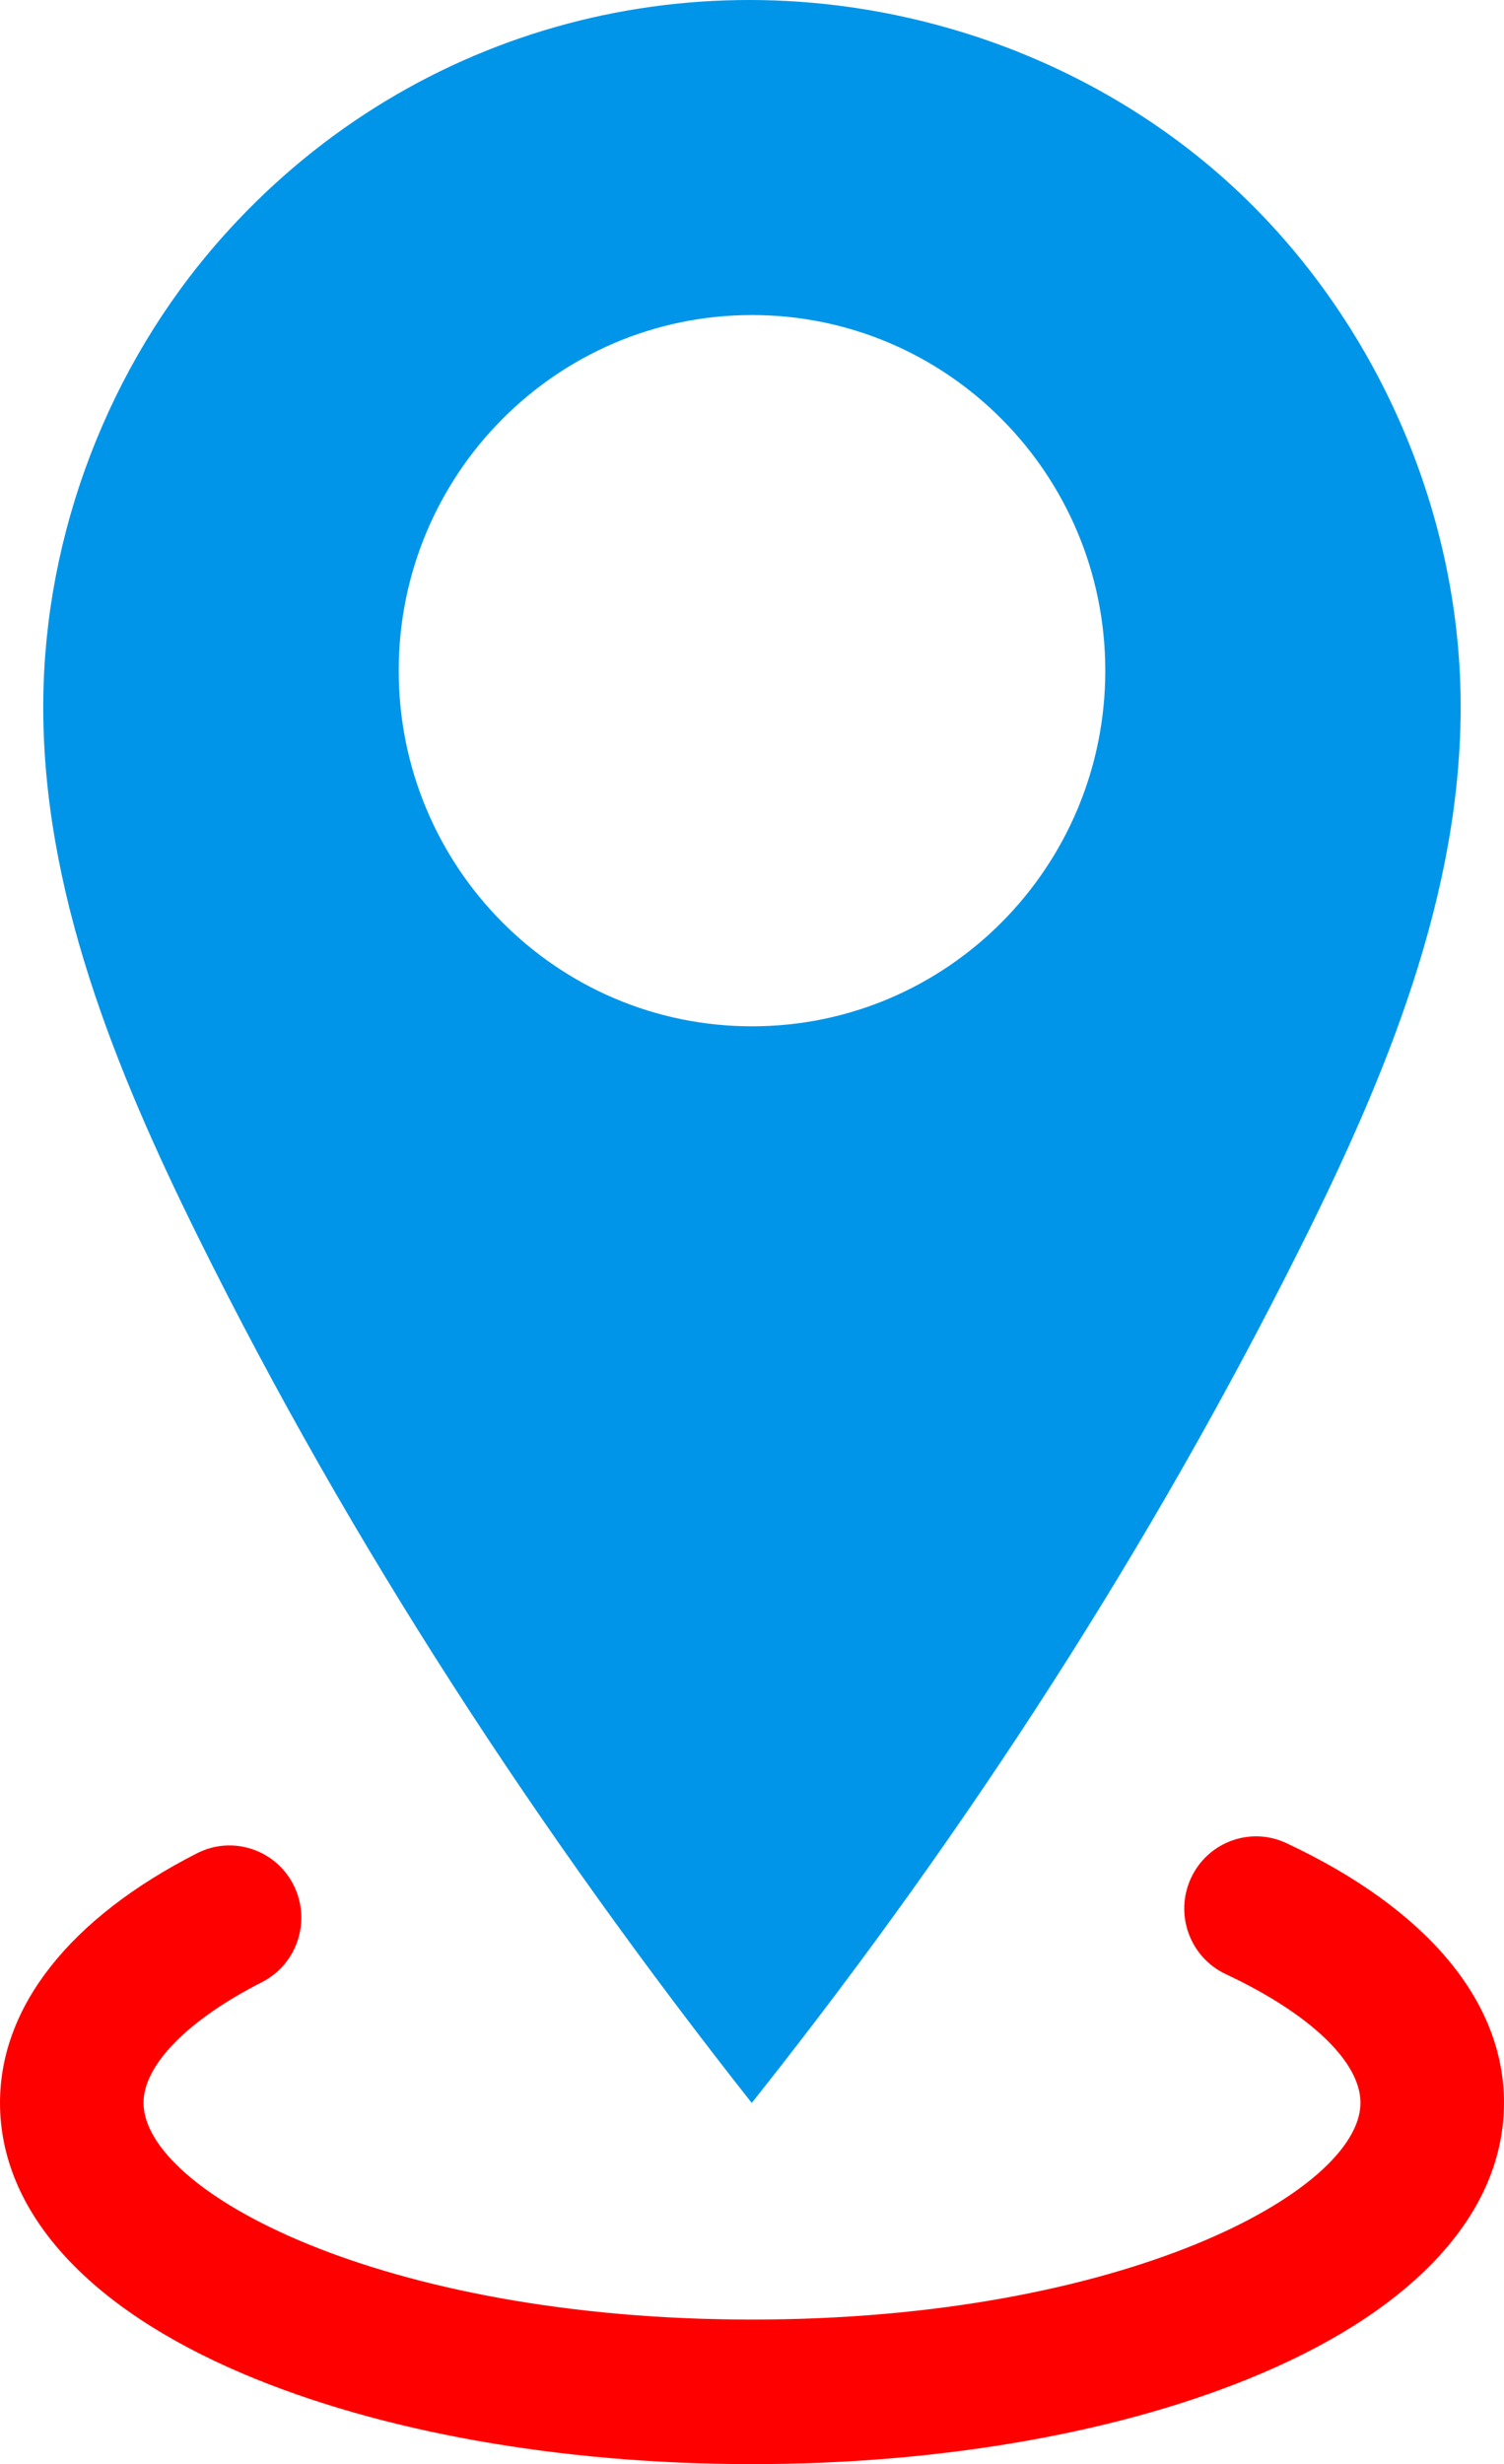 <svg width="69" height="113" viewBox="0 0 69 113" fill="none" xmlns="http://www.w3.org/2000/svg">
<path d="M56.305 8.323C52.667 5.044 48.258 2.652 43.567 1.304C31.511 -2.165 18.575 1.36 10.081 11.01C4.991 16.79 2.045 24.449 1.985 32.174C1.916 40.804 5.294 49.066 9.12 56.788C16.099 70.879 24.761 84.1 34.487 96.437C34.632 96.254 34.777 96.072 34.922 95.89C44.426 83.865 52.802 70.919 59.663 57.195C63.578 49.367 67.061 40.993 67.011 32.231C66.965 23.227 62.965 14.329 56.305 8.323ZM34.5 47.065C25.548 47.065 18.292 39.764 18.292 30.757C18.292 21.75 25.548 14.448 34.5 14.448C43.452 14.448 50.708 21.75 50.708 30.757C50.708 39.764 43.452 47.065 34.5 47.065Z" fill="#0095E9"/>
<path d="M34.5 113C25.733 113 17.443 111.529 11.151 108.856C3.961 105.802 0 101.389 0 96.43C0 92.018 3.213 87.953 9.044 84.985C10.667 84.16 12.646 84.813 13.469 86.446C14.289 88.079 13.64 90.07 12.017 90.898C8.616 92.627 6.585 94.698 6.585 96.43C6.585 100.485 17.459 106.371 34.5 106.371C51.541 106.371 62.415 100.481 62.415 96.43C62.415 94.549 60.104 92.346 56.236 90.53C54.586 89.758 53.872 87.787 54.639 86.128C55.406 84.468 57.365 83.749 59.014 84.521C65.454 87.539 69 91.766 69 96.427C69 101.386 65.039 105.798 57.846 108.853C51.557 111.529 43.264 113 34.5 113Z" fill="red"/>
</svg>
